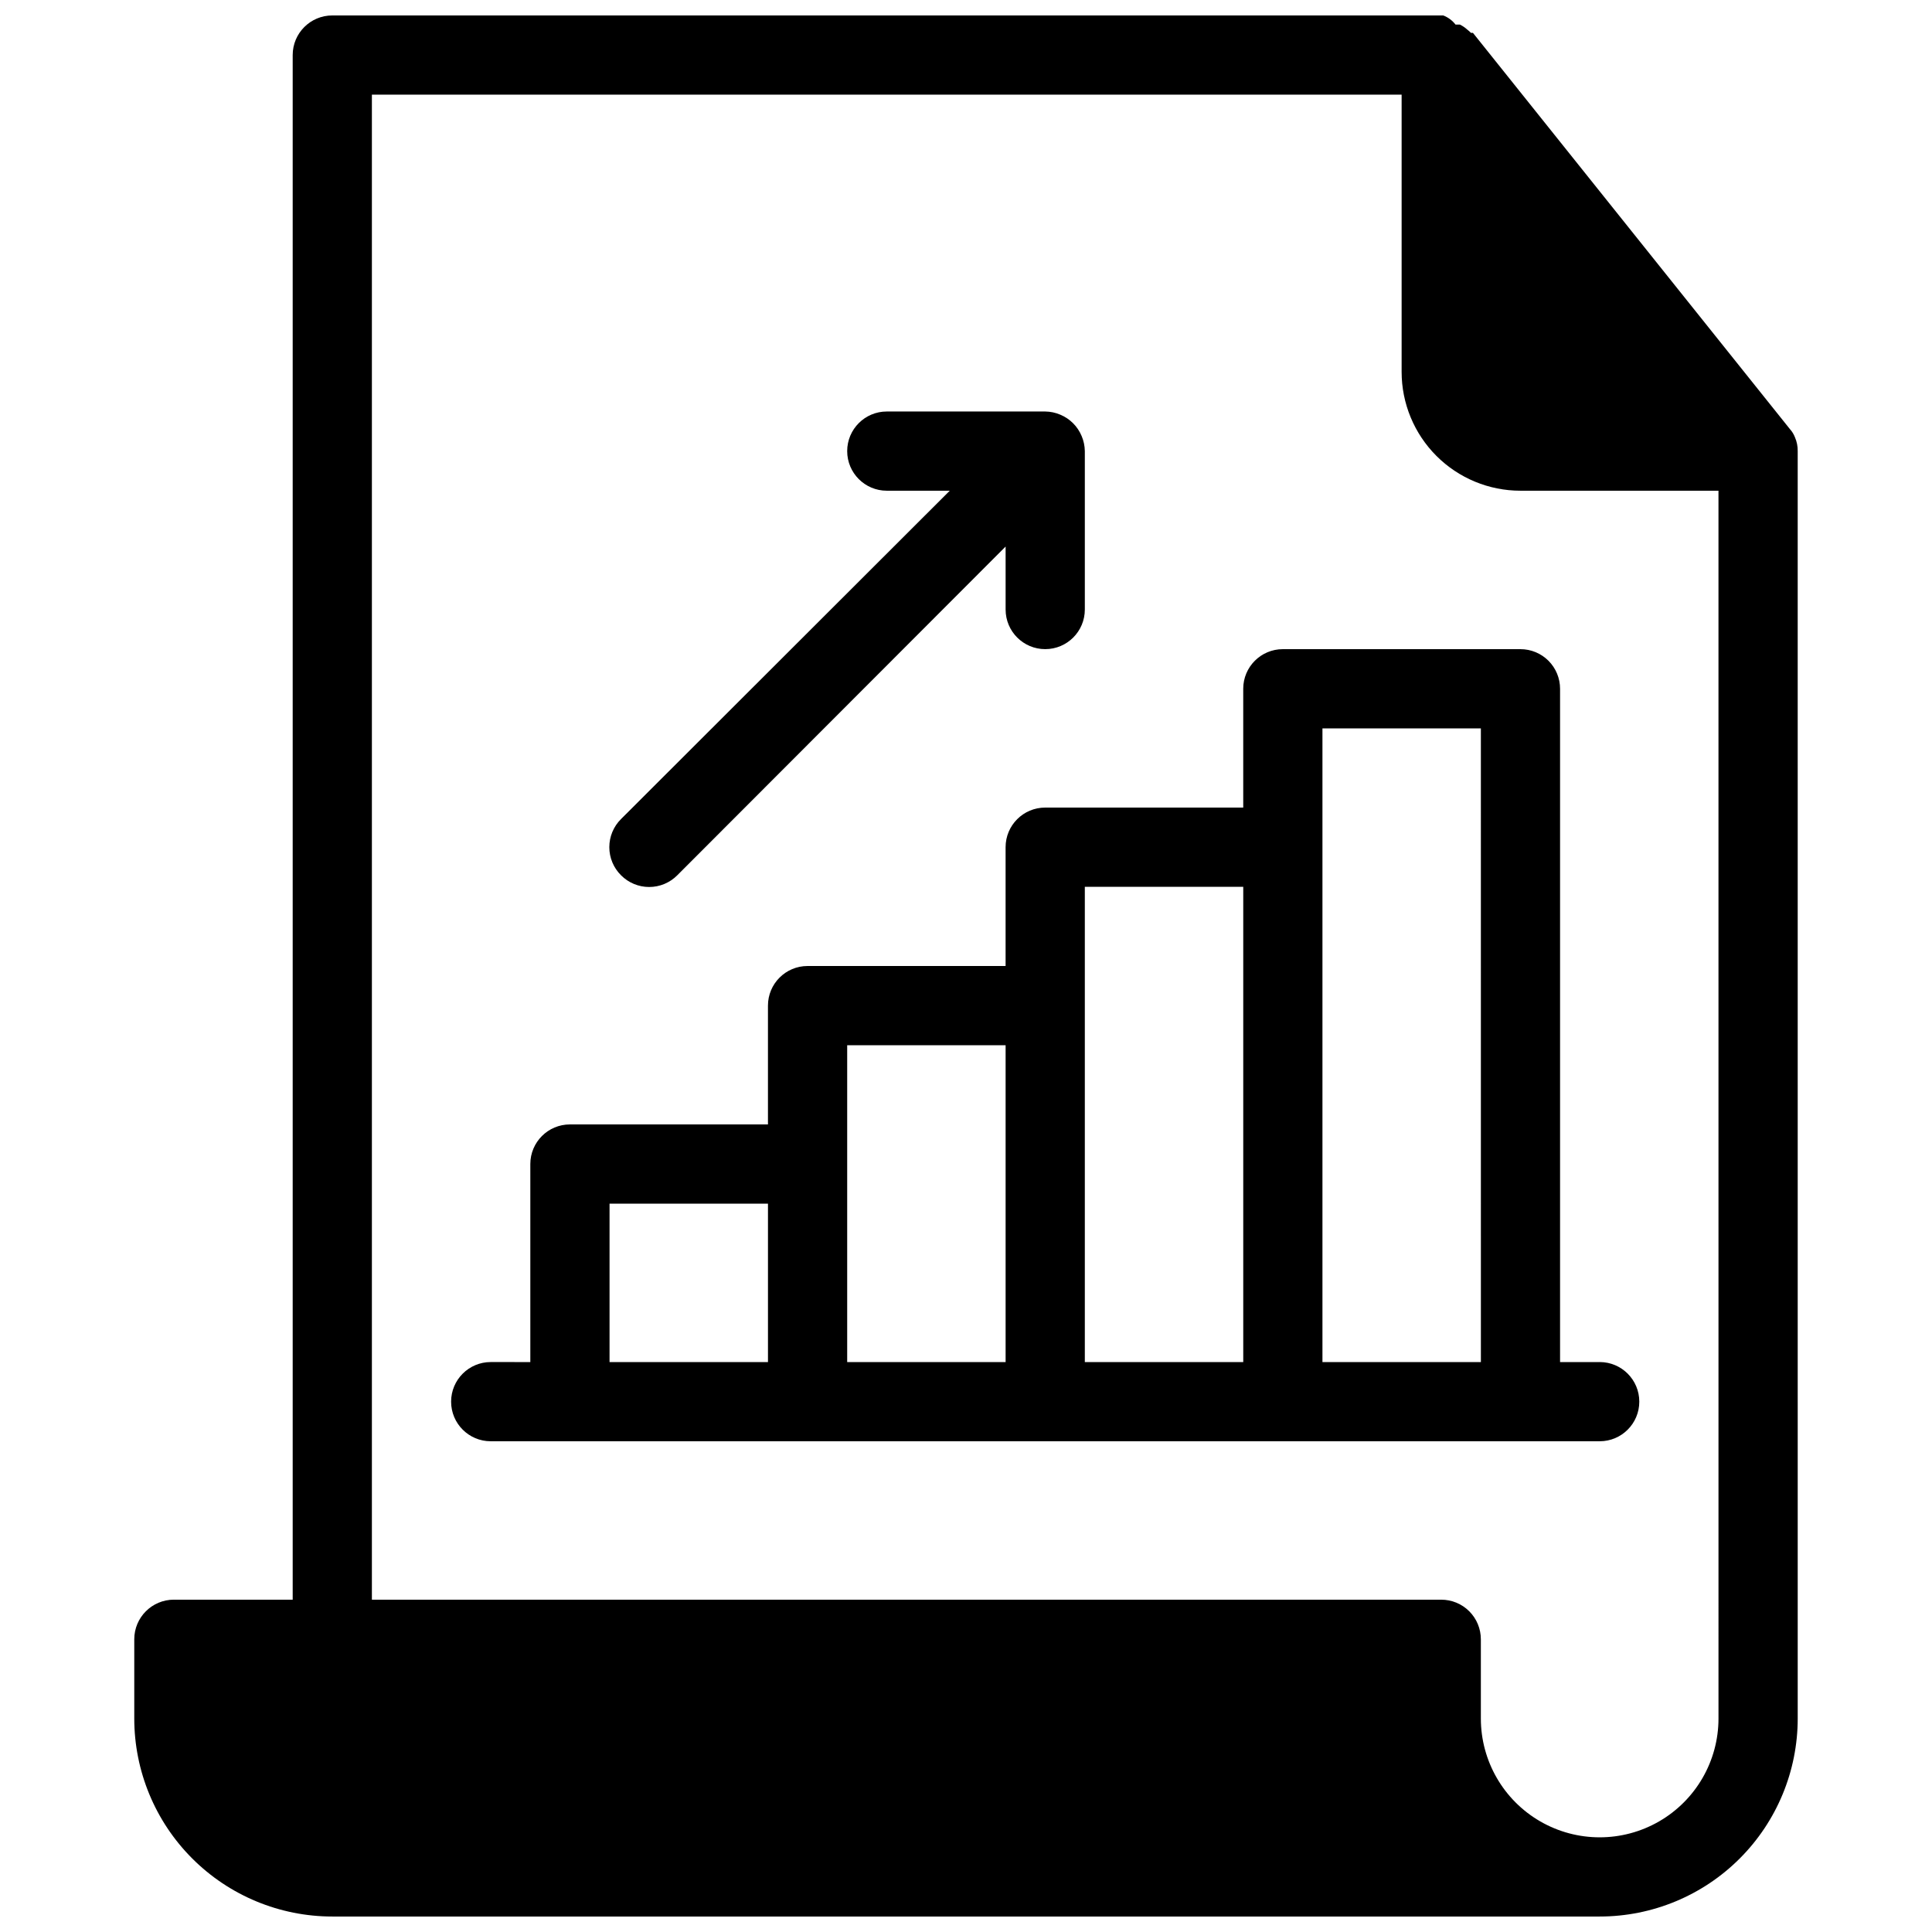 <?xml version="1.0" encoding="UTF-8"?>
<!-- Uploaded to: SVG Repo, www.svgrepo.com, Generator: SVG Repo Mixer Tools -->
<svg width="800px" height="800px" version="1.1" viewBox="144 144 512 512" xmlns="http://www.w3.org/2000/svg">
 <defs>
  <clipPath id="a">
   <path d="m179 148.09h442v503.81h-442z"/>
  </clipPath>
 </defs>
 <g clip-path="url(#a)">
  <path d="m620.41 263.55c0.023-1.266-0.227-2.516-0.734-3.676-0.312-0.812-0.777-1.559-1.363-2.203l-83.969-104.96h-0.523c-0.293-0.305-0.609-0.586-0.945-0.84-0.598-0.547-1.27-1.008-1.996-1.363h-1.156 0.004c-0.844-1.086-1.969-1.922-3.254-2.414h-294.41c-5.797 0-10.496 4.699-10.496 10.496v409.34h-31.488c-5.797 0-10.496 4.699-10.496 10.496v20.992c0 13.918 5.527 27.27 15.371 37.109 9.84 9.844 23.191 15.371 37.109 15.371h335.87c13.922 0 27.27-5.527 37.109-15.371 9.844-9.84 15.371-23.191 15.371-37.109zm-20.992 335.87c0 11.25-6 21.645-15.742 27.27-9.742 5.625-21.746 5.625-31.488 0-9.742-5.625-15.746-16.02-15.746-27.27v-20.992c0-2.781-1.105-5.453-3.074-7.422-1.965-1.969-4.637-3.074-7.422-3.074h-283.39v-398.85h272.89v73.473c0 8.352 3.32 16.359 9.223 22.266 5.906 5.906 13.914 9.223 22.266 9.223h52.48z"/>
 </g>
 <path d="m567.93 504.96h-10.496v-178.43c0-2.785-1.105-5.453-3.074-7.422s-4.637-3.074-7.422-3.074h-62.977c-5.793 0-10.492 4.699-10.492 10.496v31.488h-52.48c-5.797 0-10.496 4.699-10.496 10.496v31.488h-52.48c-5.797 0-10.496 4.699-10.496 10.496v31.488h-52.48c-5.797 0-10.496 4.699-10.496 10.496v52.48l-10.496-0.004c-5.797 0-10.496 4.699-10.496 10.496s4.699 10.496 10.496 10.496h293.89c5.797 0 10.496-4.699 10.496-10.496s-4.699-10.496-10.496-10.496zm-220.41 0h-41.984v-41.98h41.984zm62.977 0h-41.984v-83.965h41.984zm62.977 0h-41.984v-125.95h41.984zm62.977 0h-41.988v-167.93h41.984z"/>
 <path d="m430.65 259.56c-1.066-2.566-3.106-4.606-5.668-5.668-1.262-0.539-2.617-0.824-3.988-0.84h-41.984c-5.797 0-10.496 4.699-10.496 10.496s4.699 10.496 10.496 10.496h16.688l-87.117 87.012c-1.988 1.969-3.106 4.652-3.106 7.453 0 2.797 1.117 5.481 3.106 7.449 1.973 1.988 4.652 3.106 7.453 3.106 2.797 0 5.481-1.117 7.453-3.106l87.012-87.117v16.691c0 5.797 4.699 10.496 10.496 10.496 5.797 0 10.496-4.699 10.496-10.496v-41.984c-0.02-1.371-0.305-2.727-0.84-3.988z"/>
</svg>